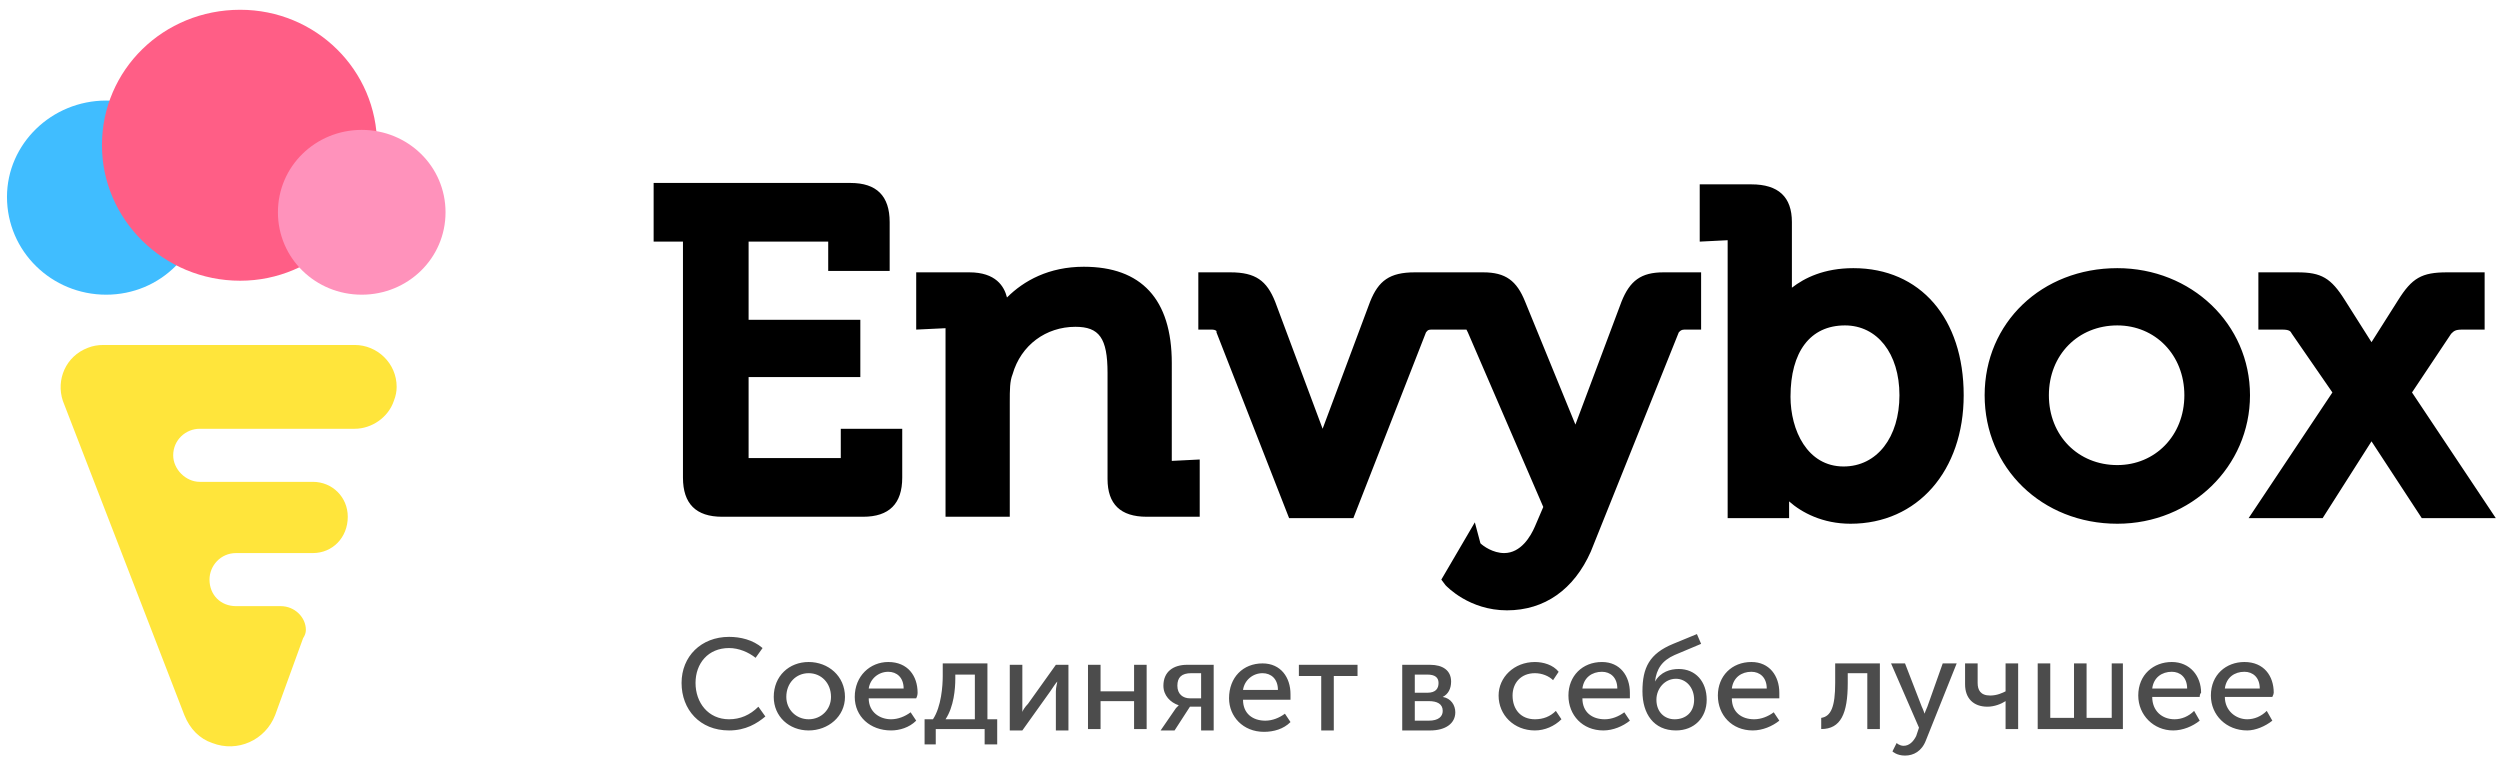 <svg version="1.2" xmlns="http://www.w3.org/2000/svg" viewBox="0 0 179 55">
    <title>logo-envybox-svg</title>
    <style>
        .s0 {
            fill: #000000
        }

        .s1 {
            fill: #ffe53b
        }

        .s2 {
            fill: #40bdff
        }

        .s3 {
            fill: #ff5e86
        }

        .s4 {
            fill: #ff92bb
        }

        .s5 {
            opacity: .7;
            fill: #000000
        }
    </style>
    <g id="Страницы">
        <g id="Энвибокс-0-главная">
            <g id="Group-22">
                <g id="logotype-envybox-horizontal-white">
                    <path id="Envybox" fill-rule="evenodd" class="s0"
                        d="m60.2 30.7h4.4v3.5q0 2.8-2.8 2.8h-10.1q-2.8 0-2.8-2.8v-16.9h-2.1v-4.2h14.1q2.8 0 2.8 2.8v3.5h-4.4v-2.1h-5.7v5.6h8v4.1h-8v5.8h6.6zm23.7 2.3l2-0.1v4.1h-3.8q-2.8 0-2.8-2.7v-7.6c0-2.5-0.6-3.3-2.3-3.3-2.1 0-3.9 1.3-4.5 3.4-0.2 0.5-0.2 1.1-0.2 2v8.2h-4.6v-13.4q0-0.1 0-0.1l-2.1 0.1v-4.1h3.8c1.9 0 2.5 1 2.7 1.8 1.2-1.2 3-2.2 5.5-2.2 4.1 0 6.3 2.3 6.3 6.9zm19.7-9.4h-1.1c-0.3 0-0.3 0.1-0.4 0.2l-5.2 13.3h-4.6l-5.2-13.3q0-0.2 0-0.1c0 0-0.1-0.1-0.3-0.1h-1v-4.1h2.3c1.8 0 2.6 0.6 3.2 2.1l3.4 9.1 3.4-9.1c0.6-1.5 1.4-2.1 3.2-2.1h2.3 2.6c1.6 0 2.4 0.6 3 2.1l3.6 8.8 3.3-8.8c0.6-1.5 1.4-2.1 3-2.1h2.7v4.1h-1.2c-0.2 0-0.3 0.1-0.3 0.1 0 0 0 0-0.1 0.1l-6.3 15.7c-1.2 2.7-3.3 4.2-6 4.2-2.7 0-4.3-1.7-4.4-1.8l-0.3-0.4 2.4-4.1 0.4 1.5c0.2 0.2 0.9 0.7 1.7 0.7 1.2 0 1.9-1.2 2.2-1.9l0.6-1.4-5.4-12.5q-0.1-0.2-0.1-0.2 0 0-0.2 0h-1.2zm37 4.7c0 5.4-3.3 9.2-8.1 9.2-2 0-3.5-0.8-4.4-1.6v1.2h-4.4v-19.9q0 0 0 0l-2 0.1v-4.1h3.7q2.9 0 2.9 2.7v4.7c0.9-0.7 2.3-1.4 4.4-1.4 4.8 0 7.9 3.6 7.9 9.1zm-12.4 0.1c0 2.4 1.2 5 3.8 5 2.4 0 4-2.1 4-5.1 0-3-1.6-5-3.9-5-2.5 0-3.9 1.9-3.9 5.1zm32.9-0.1c0 5.1-4.2 9.2-9.5 9.2-5.4 0-9.5-4-9.5-9.2 0-5.2 4.1-9.1 9.5-9.1 5.3 0 9.5 4 9.5 9.1zm-4.7 0c0-2.9-2.1-5-4.8-5-2.8 0-4.9 2.1-4.9 5 0 2.9 2.1 5 4.9 5 2.7 0 4.8-2.1 4.8-5zm22.3 8.8h-5.3l-3.6-5.5-3.5 5.5h-5.3l6-9-2.9-4.2c-0.1-0.2-0.2-0.3-0.7-0.3h-1.7v-4.1h2.8c1.7 0 2.4 0.4 3.4 2l1.9 3 1.9-3c1-1.6 1.7-2 3.5-2h2.7v4.1h-1.6c-0.5 0-0.6 0.1-0.8 0.3l-2.8 4.2z" />
                    <g id="logo-icecream">
                        <path id="Combined-Shape" fill-rule="evenodd" class="s1"
                            d="m21.7 45.7l-2 5.5c-0.7 1.8-2.7 2.7-4.5 2-0.9-0.3-1.6-1-2-2l-8.7-22.5c-0.5-1.5 0.2-3.2 1.8-3.8q0.5-0.2 1.1-0.2h18c1.6 0 3 1.3 3 3q0 0.5-0.2 1c-0.4 1.2-1.6 2-2.8 2h-11.1c-1 0-1.9 0.8-1.9 1.9 0 1 0.9 1.9 1.9 1.9h8.1c1.4 0 2.5 1.1 2.5 2.5 0 1.5-1.1 2.6-2.5 2.6h-5.5c-1.1 0-1.9 0.9-1.9 1.9 0 1.1 0.8 1.9 1.9 1.9h3.2c1 0 1.8 0.8 1.8 1.7q0 0.3-0.2 0.6z" />
                        <g id="Group-3">
                            <path id="Fill-550" fill-rule="evenodd" class="s2"
                                d="m14.6 14.1c0 3.9-3.1 7-7 7-3.9 0-7.1-3.1-7.1-7 0-3.8 3.2-6.9 7.1-6.9 3.9 0 7 3.1 7 6.9z" />
                            <path id="Fill-551" fill-rule="evenodd" class="s3"
                                d="m27 10.4c0 5.3-4.4 9.7-9.8 9.7-5.5 0-9.9-4.4-9.9-9.7 0-5.4 4.4-9.7 9.9-9.7 5.4 0 9.8 4.3 9.8 9.7z" />
                            <path id="Fill-552" fill-rule="evenodd" class="s4"
                                d="m31.9 15.2c0 3.3-2.7 5.9-6 5.9-3.3 0-6-2.6-6-5.9 0-3.3 2.7-5.9 6-5.9 3.3 0 6 2.6 6 5.9z" />
                        </g>
                    </g>
                    <path id="Соединяет-в-себе-луч" fill-rule="evenodd" class="s5"
                        d="m52.2 45.6c0.8 0 1.7 0.2 2.4 0.8l-0.5 0.7c-0.5-0.4-1.2-0.7-1.9-0.7-1.5 0-2.4 1.1-2.4 2.5 0 1.4 0.9 2.6 2.4 2.6 0.8 0 1.5-0.3 2.1-0.9l0.5 0.7c-0.6 0.5-1.4 1-2.6 1-2.1 0-3.4-1.5-3.4-3.4 0-1.9 1.4-3.3 3.4-3.3zm3.2 4.3c0-1.5 1.1-2.5 2.5-2.5 1.4 0 2.6 1 2.6 2.5 0 1.4-1.2 2.4-2.6 2.4-1.4 0-2.5-1-2.5-2.4zm0.9 0c0 0.9 0.7 1.6 1.6 1.6 0.9 0 1.6-0.7 1.6-1.6 0-1-0.7-1.7-1.6-1.7-0.9 0-1.6 0.7-1.6 1.7zm4.9 0c0-1.5 1.1-2.5 2.4-2.5 1.4 0 2.1 1 2.1 2.2q0 0.2-0.1 0.4h-3.4c0 1 0.8 1.5 1.6 1.5 0.5 0 1-0.2 1.4-0.5l0.4 0.6c-0.5 0.5-1.2 0.7-1.8 0.7-1.5 0-2.6-1-2.6-2.4zm1-0.6h2.5c0-0.8-0.5-1.2-1.1-1.2-0.7 0-1.3 0.5-1.4 1.2zm4 2.2h0.6c0.6-0.9 0.7-2.4 0.7-3.1v-0.9h3.2v4h0.7v1.8h-0.9v-1.1h-3.5v1.1h-0.8zm1.5 0h2.1v-3.2h-1.4v0.3c0 0.7-0.1 2-0.7 2.9zm4.6-3.9h0.9v2.8c0 0.2 0 0.5 0 0.6 0-0.1 0.2-0.4 0.4-0.6l2-2.8h0.9v4.7h-0.9v-2.8c0-0.3 0.1-0.6 0.1-0.7-0.1 0.1-0.3 0.4-0.5 0.7l-2 2.8h-0.9zm5.6 0h0.9v1.9h2.4v-1.9h0.9v4.6h-0.9v-2h-2.4v2h-0.9zm5.2 4.7l1.1-1.6c0.1-0.1 0.2-0.2 0.2-0.2-0.6-0.2-1.1-0.7-1.1-1.4 0-1 0.7-1.5 1.7-1.5h1.9v4.7h-0.9v-1.7h-0.8l-1.1 1.7zm2.1-2.3h0.8v-1.8h-0.7c-0.7 0-1 0.3-1 0.9 0 0.6 0.4 0.9 0.9 0.9zm2.8 0c0-1.5 1-2.5 2.4-2.5 1.3 0 2 1 2 2.2q0 0.2 0 0.4h-3.4c0 1 0.7 1.5 1.6 1.5 0.5 0 1-0.2 1.4-0.5l0.4 0.6c-0.5 0.5-1.2 0.7-1.9 0.7-1.5 0-2.5-1.1-2.5-2.4zm1-0.6h2.5c0-0.8-0.5-1.2-1.1-1.2-0.7 0-1.3 0.5-1.4 1.2zm5.6-1h-1.6v-0.8h4.2v0.8h-1.7v3.9h-0.9zm5.8 3.9v-4.7h2c0.9 0 1.5 0.4 1.5 1.2 0 0.5-0.2 0.9-0.6 1.1 0.6 0.1 0.9 0.6 0.9 1.1 0 0.8-0.7 1.3-1.8 1.3zm0.9-2.7h0.9c0.6 0 0.8-0.3 0.8-0.7q0-0.6-0.8-0.6h-0.9zm0 2h1c0.7 0 1-0.3 1-0.7 0-0.5-0.4-0.7-1-0.7h-1zm8.6-4.2c0.6 0 1.3 0.2 1.7 0.7l-0.4 0.6c-0.3-0.3-0.8-0.5-1.3-0.5-1 0-1.6 0.7-1.6 1.6 0 1 0.6 1.7 1.6 1.7 0.6 0 1.1-0.2 1.5-0.6l0.4 0.6c-0.5 0.5-1.2 0.8-1.9 0.8-1.5 0-2.6-1.1-2.6-2.5 0-1.3 1.1-2.4 2.6-2.4zm2.4 2.4c0-1.4 1-2.4 2.4-2.4 1.3 0 2 1 2 2.2q0 0.2 0 0.4h-3.4c0 1 0.7 1.5 1.6 1.5 0.5 0 1-0.2 1.4-0.5l0.4 0.6c-0.5 0.4-1.2 0.7-1.9 0.7-1.5 0-2.5-1.1-2.5-2.5zm1-0.5h2.5c0-0.8-0.5-1.2-1.1-1.2-0.7 0-1.3 0.4-1.4 1.2zm4.3 0.2c0-1.7 0.5-2.7 2.2-3.4l1.7-0.7 0.3 0.7-1.9 0.8c-0.9 0.4-1.3 1-1.4 1.9 0.4-0.7 1.1-0.9 1.7-0.9 1.2 0 2 0.9 2 2.2 0 1.3-0.9 2.2-2.2 2.2-1.6 0-2.4-1.2-2.4-2.8zm1 0.6c0 0.9 0.6 1.4 1.3 1.4 0.8 0 1.4-0.5 1.4-1.4 0-0.9-0.6-1.5-1.3-1.5-0.8 0-1.4 0.7-1.4 1.5zm4.4-0.3c0-1.4 1-2.4 2.4-2.4 1.3 0 2 1 2 2.2q0 0.2 0 0.4h-3.4c0 1 0.7 1.5 1.6 1.5 0.5 0 1-0.2 1.4-0.5l0.4 0.6c-0.5 0.4-1.2 0.7-1.9 0.7-1.5 0-2.5-1.1-2.5-2.5zm1-0.5h2.5c0-0.8-0.5-1.2-1.1-1.2-0.7 0-1.3 0.4-1.4 1.2zm6.4 2.1c0.7-0.1 1-0.8 1-2.5v-1.4h3.2v4.7h-0.9v-4h-1.4v0.7c0 2.2-0.5 3.3-1.9 3.3zm5.9 2c0.4 0 0.7-0.3 0.9-0.7l0.2-0.6-2-4.6h1l1.2 3.1c0.1 0.2 0.2 0.5 0.2 0.5 0 0 0.1-0.3 0.2-0.5l1.1-3.1h1l-2.2 5.5c-0.3 0.8-0.9 1.1-1.5 1.1-0.6 0-0.9-0.3-0.9-0.3l0.3-0.6c0 0 0.2 0.2 0.5 0.2zm4.4-4.4v-1.5h0.9v1.4c0 0.5 0.2 0.9 0.9 0.9 0.5 0 0.9-0.2 1.1-0.3v-2h0.9v4.7h-0.9v-1.7c0-0.1 0-0.3 0-0.3-0.3 0.2-0.8 0.4-1.3 0.4-1 0-1.6-0.6-1.6-1.6zm5.2-1.5h0.9v3.9h1.7v-3.9h0.9v3.9h1.8v-3.9h0.8v4.7h-6.1zm7.2 2.3c0-1.5 1.1-2.4 2.4-2.4 1.3 0 2.1 1 2.1 2.2q-0.1 0.1-0.1 0.3h-3.4c0 1 0.7 1.6 1.6 1.6 0.5 0 1-0.2 1.4-0.6l0.4 0.7c-0.5 0.4-1.2 0.7-1.9 0.7-1.4 0-2.5-1.1-2.5-2.5zm1-0.5h2.5c0-0.8-0.5-1.2-1.1-1.2-0.7 0-1.3 0.4-1.4 1.2zm4.2 0.5c0-1.5 1.1-2.4 2.4-2.4 1.4 0 2.1 1 2.1 2.2q0 0.1-0.1 0.3h-3.4c0 1 0.8 1.6 1.6 1.6 0.5 0 1-0.2 1.4-0.6l0.4 0.7c-0.5 0.4-1.2 0.7-1.8 0.7-1.5 0-2.6-1.1-2.6-2.5zm1-0.5h2.5c0-0.8-0.5-1.2-1.1-1.2-0.7 0-1.3 0.4-1.4 1.2z" />
                </g>
            </g>
        </g>
    </g>
</svg>
